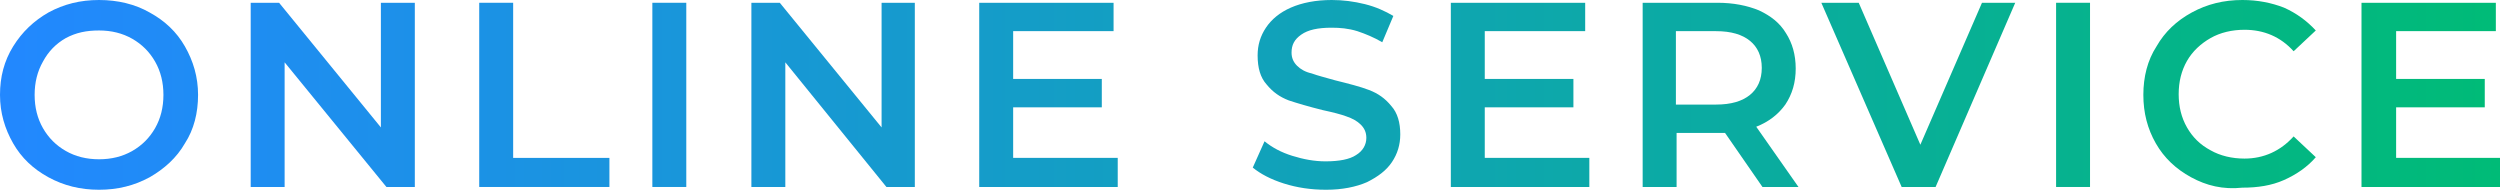 <?xml version="1.0" encoding="utf-8"?>
<!-- Generator: Adobe Illustrator 25.4.1, SVG Export Plug-In . SVG Version: 6.00 Build 0)  -->
<svg version="1.1" id="レイヤー_1" xmlns="http://www.w3.org/2000/svg" xmlns:xlink="http://www.w3.org/1999/xlink" x="0px"
	 y="0px" viewBox="0 0 361 27.4" style="enable-background:new 0 0 361 27.4;" xml:space="preserve">
<style type="text/css">
	.st0{fill:url(#SVGID_1_);}
	.st1{fill:url(#SVGID_00000126298772882813464880000001525298708602190478_);}
	.st2{fill:url(#SVGID_00000052823148046545545100000008534801459916267193_);}
	.st3{fill:url(#SVGID_00000182518920562626020000000013658199236027903674_);}
	.st4{fill:url(#SVGID_00000176754918725653177700000015710051356792274314_);}
	.st5{fill:url(#SVGID_00000065794746407026393930000011800984195246619520_);}
	.st6{fill:url(#SVGID_00000003798429391690002870000012429846365676642486_);}
	.st7{fill:url(#SVGID_00000023261589786483711530000017546923213529477779_);}
	.st8{fill:url(#SVGID_00000003800470372732724610000010963704226243356312_);}
	.st9{fill:url(#SVGID_00000154388403473885068770000012583236256553106347_);}
	.st10{fill:url(#SVGID_00000175289383210373922280000000380859043682067602_);}
	.st11{fill:url(#SVGID_00000175323569179954057820000013049353892881198501_);}
	.st12{fill:url(#SVGID_00000063601725783398850900000013795855767430040715_);}
</style>
<g>
	<g>
		<linearGradient id="SVGID_1_" gradientUnits="userSpaceOnUse" x1="0" y1="13.68" x2="360.981" y2="13.68">
			<stop  offset="0" style="stop-color:#2288FF"/>
			<stop  offset="1" style="stop-color:#00BB77"/>
		</linearGradient>
		<path class="st0" d="M7,25.6c-2.2-1.2-3.9-2.8-5.1-4.9S0,16.3,0,13.7s0.6-4.9,1.9-7s3-3.7,5.1-4.9C9.2,0.6,11.6,0,14.3,0
			s5.2,0.6,7.3,1.8c2.2,1.2,3.9,2.8,5.1,4.9c1.2,2.1,1.9,4.4,1.9,7s-0.6,5-1.9,7c-1.2,2.1-3,3.7-5.1,4.9c-2.2,1.2-4.6,1.8-7.3,1.8
			S9.2,26.8,7,25.6z M19.1,21.8c1.4-0.8,2.5-1.9,3.3-3.3c0.8-1.4,1.2-3,1.2-4.8c0-1.8-0.4-3.4-1.2-4.8c-0.8-1.4-1.9-2.5-3.3-3.3
			c-1.4-0.8-3-1.2-4.8-1.2S11,4.7,9.5,5.5C8.1,6.3,7,7.4,6.2,8.9c-0.8,1.4-1.2,3-1.2,4.8c0,1.8,0.4,3.4,1.2,4.8
			C7,19.9,8.1,21,9.5,21.8s3,1.2,4.8,1.2S17.7,22.6,19.1,21.8z"/>
		
			<linearGradient id="SVGID_00000007424628691055582280000008102867944390426037_" gradientUnits="userSpaceOnUse" x1="0" y1="13.68" x2="360.981" y2="13.68">
			<stop  offset="0" style="stop-color:#2288FF"/>
			<stop  offset="1" style="stop-color:#00BB77"/>
		</linearGradient>
		<path style="fill:url(#SVGID_00000007424628691055582280000008102867944390426037_);" d="M59.9,0.4V27h-4.1L41.1,9v18h-4.9V0.4
			h4.1l14.7,18v-18H59.9z"/>
		
			<linearGradient id="SVGID_00000009563109098450427300000016980465151774272660_" gradientUnits="userSpaceOnUse" x1="0" y1="13.68" x2="360.981" y2="13.68">
			<stop  offset="0" style="stop-color:#2288FF"/>
			<stop  offset="1" style="stop-color:#00BB77"/>
		</linearGradient>
		<path style="fill:url(#SVGID_00000009563109098450427300000016980465151774272660_);" d="M69.2,0.4h4.9v22.4h13.9V27H69.2V0.4z"/>
		
			<linearGradient id="SVGID_00000040552037476685989160000010852181562268924804_" gradientUnits="userSpaceOnUse" x1="0" y1="13.68" x2="360.981" y2="13.68">
			<stop  offset="0" style="stop-color:#2288FF"/>
			<stop  offset="1" style="stop-color:#00BB77"/>
		</linearGradient>
		<path style="fill:url(#SVGID_00000040552037476685989160000010852181562268924804_);" d="M94.2,0.4h4.9V27h-4.9V0.4z"/>
		
			<linearGradient id="SVGID_00000084487950072320433560000003073725980213248703_" gradientUnits="userSpaceOnUse" x1="0" y1="13.68" x2="360.981" y2="13.68">
			<stop  offset="0" style="stop-color:#2288FF"/>
			<stop  offset="1" style="stop-color:#00BB77"/>
		</linearGradient>
		<path style="fill:url(#SVGID_00000084487950072320433560000003073725980213248703_);" d="M132.1,0.4V27h-4.1L113.4,9v18h-4.9V0.4
			h4.1l14.7,18v-18H132.1z"/>
		
			<linearGradient id="SVGID_00000121963974629730651390000001084190813000444070_" gradientUnits="userSpaceOnUse" x1="0" y1="13.68" x2="360.981" y2="13.68">
			<stop  offset="0" style="stop-color:#2288FF"/>
			<stop  offset="1" style="stop-color:#00BB77"/>
		</linearGradient>
		<path style="fill:url(#SVGID_00000121963974629730651390000001084190813000444070_);" d="M161.4,22.8V27h-20V0.4h19.4v4.1h-14.5
			v6.9h12.8v4.1h-12.8v7.3H161.4z"/>
		
			<linearGradient id="SVGID_00000041994820665466274260000002459512644830285454_" gradientUnits="userSpaceOnUse" x1="0" y1="13.68" x2="360.981" y2="13.68">
			<stop  offset="0" style="stop-color:#2288FF"/>
			<stop  offset="1" style="stop-color:#00BB77"/>
		</linearGradient>
		<path style="fill:url(#SVGID_00000041994820665466274260000002459512644830285454_);" d="M185.4,26.5c-1.9-0.6-3.4-1.4-4.5-2.3
			l1.7-3.8c1.1,0.9,2.4,1.6,4,2.1c1.6,0.5,3.2,0.8,4.8,0.8c2,0,3.5-0.3,4.4-0.9c1-0.6,1.5-1.5,1.5-2.5c0-0.8-0.3-1.4-0.8-1.9
			s-1.2-0.9-2.1-1.2c-0.8-0.3-2-0.6-3.4-0.9c-2-0.5-3.7-1-4.9-1.4c-1.3-0.5-2.3-1.2-3.2-2.3c-0.9-1-1.3-2.4-1.3-4.2
			c0-1.5,0.4-2.8,1.2-4c0.8-1.2,2-2.2,3.6-2.9c1.6-0.7,3.6-1.1,5.9-1.1c1.6,0,3.2,0.2,4.8,0.6c1.6,0.4,2.9,1,4.1,1.7l-1.6,3.8
			c-1.2-0.7-2.4-1.2-3.6-1.6c-1.3-0.4-2.5-0.5-3.7-0.5c-2,0-3.4,0.3-4.4,1c-1,0.7-1.4,1.5-1.4,2.6c0,0.8,0.3,1.4,0.8,1.9
			c0.5,0.5,1.2,0.9,2.1,1.1c0.8,0.3,2,0.6,3.4,1c2,0.5,3.6,0.9,4.9,1.4c1.3,0.5,2.3,1.2,3.2,2.3c0.9,1,1.3,2.4,1.3,4.1
			c0,1.5-0.4,2.8-1.2,4c-0.8,1.2-2,2.1-3.6,2.9c-1.6,0.7-3.6,1.1-5.9,1.1C189.3,27.4,187.3,27.1,185.4,26.5z"/>
		
			<linearGradient id="SVGID_00000145754566916949028400000013497745361059351182_" gradientUnits="userSpaceOnUse" x1="0" y1="13.68" x2="360.981" y2="13.68">
			<stop  offset="0" style="stop-color:#2288FF"/>
			<stop  offset="1" style="stop-color:#00BB77"/>
		</linearGradient>
		<path style="fill:url(#SVGID_00000145754566916949028400000013497745361059351182_);" d="M229.5,22.8V27h-20V0.4h19.4v4.1h-14.5
			v6.9h12.8v4.1h-12.8v7.3H229.5z"/>
		
			<linearGradient id="SVGID_00000092441231883766061600000009015920428132198060_" gradientUnits="userSpaceOnUse" x1="0" y1="13.68" x2="360.981" y2="13.68">
			<stop  offset="0" style="stop-color:#2288FF"/>
			<stop  offset="1" style="stop-color:#00BB77"/>
		</linearGradient>
		<path style="fill:url(#SVGID_00000092441231883766061600000009015920428132198060_);" d="M254.5,27l-5.4-7.8c-0.2,0-0.6,0-1,0h-6
			V27h-4.9V0.4H248c2.3,0,4.3,0.4,6,1.1c1.7,0.8,3,1.8,3.9,3.3c0.9,1.4,1.4,3.1,1.4,5.1c0,2-0.5,3.7-1.5,5.2c-1,1.4-2.4,2.5-4.2,3.2
			l6.1,8.7H254.5z M252.7,5.9c-1.1-0.9-2.7-1.4-4.9-1.4H242v10.6h5.8c2.2,0,3.8-0.5,4.9-1.4c1.1-0.9,1.7-2.2,1.7-3.9
			C254.4,8.1,253.8,6.8,252.7,5.9z"/>
		
			<linearGradient id="SVGID_00000052802997216061906930000017130166459604474806_" gradientUnits="userSpaceOnUse" x1="0" y1="13.68" x2="360.981" y2="13.68">
			<stop  offset="0" style="stop-color:#2288FF"/>
			<stop  offset="1" style="stop-color:#00BB77"/>
		</linearGradient>
		<path style="fill:url(#SVGID_00000052802997216061906930000017130166459604474806_);" d="M291,0.4L279.5,27h-4.9L263,0.4h5.4
			l8.9,20.5l8.9-20.5H291z"/>
		
			<linearGradient id="SVGID_00000080166755541983152400000015383969714709449653_" gradientUnits="userSpaceOnUse" x1="0" y1="13.68" x2="360.981" y2="13.68">
			<stop  offset="0" style="stop-color:#2288FF"/>
			<stop  offset="1" style="stop-color:#00BB77"/>
		</linearGradient>
		<path style="fill:url(#SVGID_00000080166755541983152400000015383969714709449653_);" d="M296.9,0.4h4.9V27h-4.9V0.4z"/>
		
			<linearGradient id="SVGID_00000031924329882771249350000002910858179047105449_" gradientUnits="userSpaceOnUse" x1="0" y1="13.68" x2="360.981" y2="13.68">
			<stop  offset="0" style="stop-color:#2288FF"/>
			<stop  offset="1" style="stop-color:#00BB77"/>
		</linearGradient>
		<path style="fill:url(#SVGID_00000031924329882771249350000002910858179047105449_);" d="M316.4,25.6c-2.2-1.2-3.9-2.8-5.1-4.9
			c-1.2-2.1-1.8-4.4-1.8-7s0.6-5,1.9-7c1.2-2.1,2.9-3.7,5.1-4.9c2.2-1.2,4.6-1.8,7.3-1.8c2.2,0,4.2,0.4,6,1.1
			c1.8,0.8,3.3,1.9,4.6,3.3l-3.2,3c-1.9-2.1-4.3-3.1-7.1-3.1c-1.8,0-3.5,0.4-4.9,1.2c-1.4,0.8-2.6,1.9-3.4,3.3
			c-0.8,1.4-1.2,3-1.2,4.8s0.4,3.4,1.2,4.8c0.8,1.4,1.9,2.5,3.4,3.3c1.4,0.8,3.1,1.2,4.9,1.2c2.8,0,5.2-1.1,7.1-3.2l3.2,3
			c-1.2,1.4-2.8,2.5-4.6,3.3c-1.8,0.8-3.8,1.1-6,1.1C321,27.4,318.6,26.8,316.4,25.6z"/>
		
			<linearGradient id="SVGID_00000050631051060242634510000011818314327190356145_" gradientUnits="userSpaceOnUse" x1="0" y1="13.68" x2="360.981" y2="13.68">
			<stop  offset="0" style="stop-color:#2288FF"/>
			<stop  offset="1" style="stop-color:#00BB77"/>
		</linearGradient>
		<path style="fill:url(#SVGID_00000050631051060242634510000011818314327190356145_);" d="M361,22.8V27h-20V0.4h19.4v4.1H346v6.9
			h12.8v4.1H346v7.3H361z"/>
	</g>
</g>
</svg>
